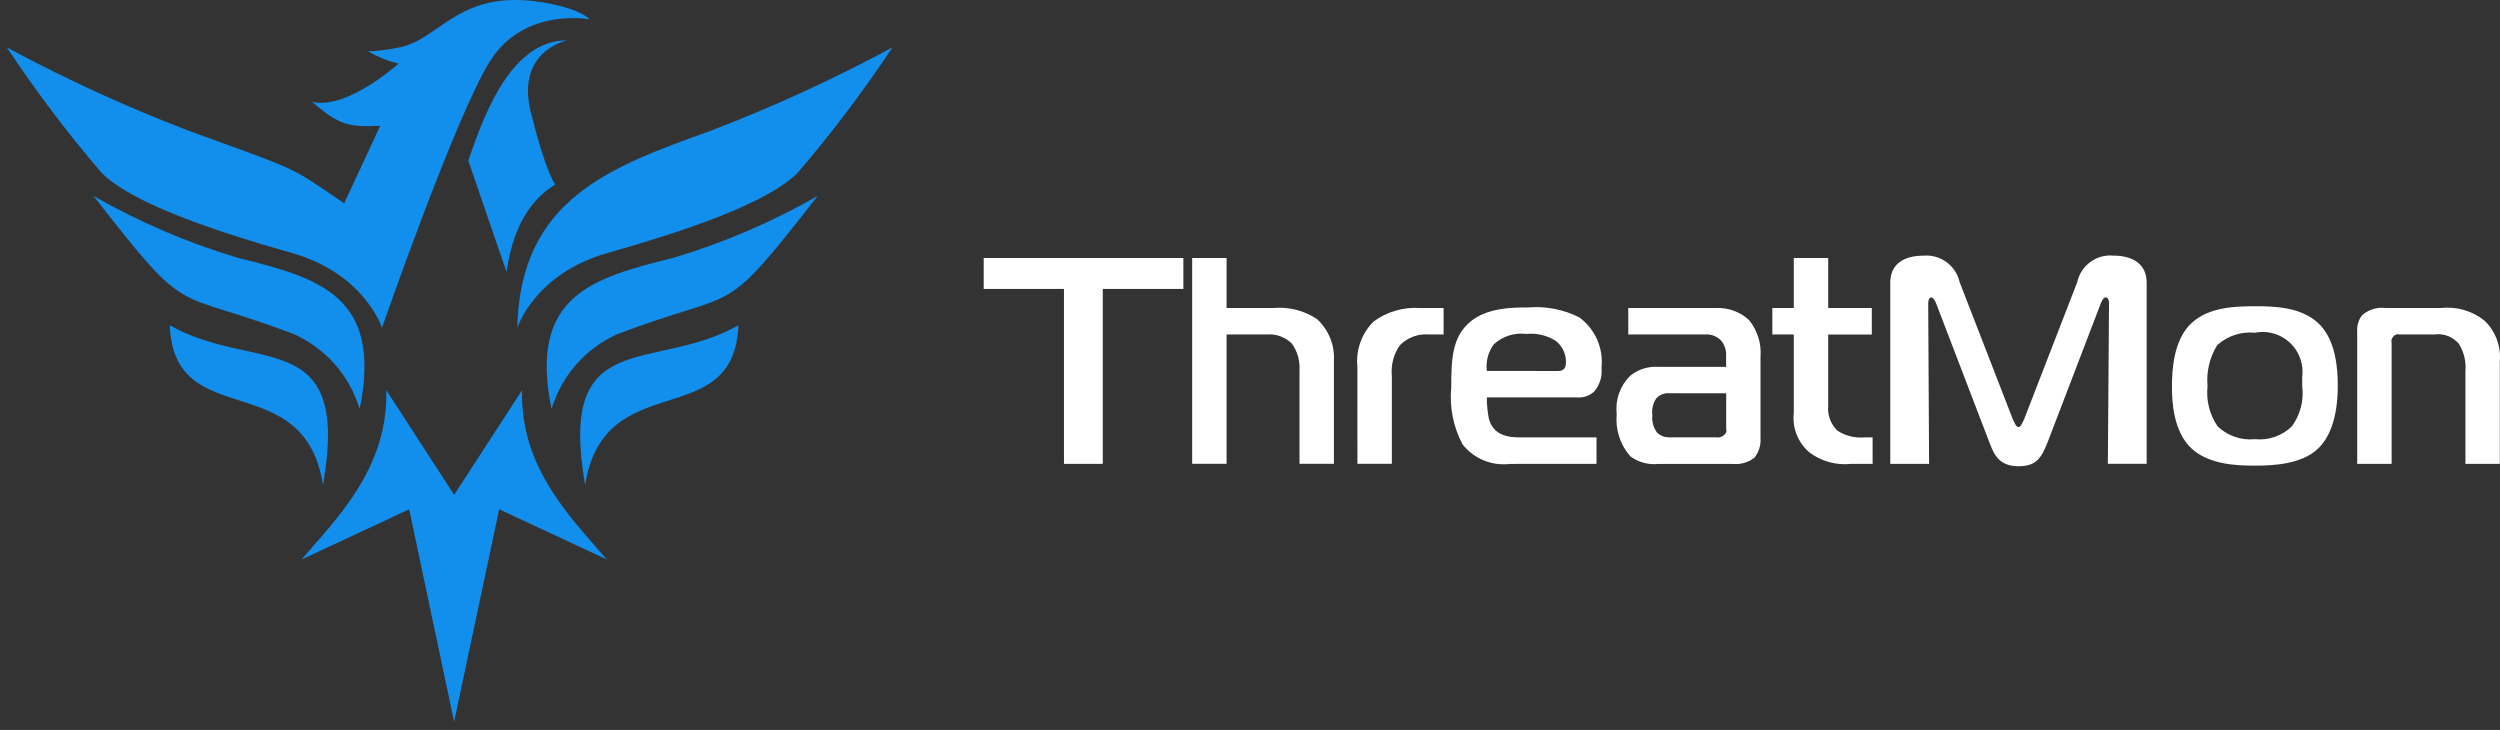 <svg width="137" height="40" viewBox="0 0 137 40" fill="none" xmlns="http://www.w3.org/2000/svg">
<rect x="0" y="0" width="137" height="40" fill="#333333" stroke="none"/>
<path d="M32.302 1.061C32.302 1.061 28.744 0.373 26.865 3.334C24.986 6.295 20.932 17.965 20.932 17.965C20.932 17.965 19.992 14.999 15.989 13.863C11.985 12.727 7.29 11.197 5.561 9.464C3.691 7.282 1.958 4.988 0.371 2.594C3.612 4.343 6.963 5.878 10.405 7.19C15.199 8.92 15.891 9.168 17.026 9.908C18.16 10.649 18.86 11.144 18.86 11.144L20.837 6.893C19.132 6.971 18.596 6.881 17.081 5.559C17.081 5.559 18.543 6.267 21.846 3.489C21.257 3.345 20.693 3.119 20.168 2.817C20.711 2.792 21.251 2.725 21.783 2.616C24.201 2.219 25.122 -0.836 30.228 0.221C31.966 0.58 32.304 1.061 32.304 1.061" fill="#128EEC"/>
<path d="M28.346 17.967C28.346 17.967 29.285 15.002 33.288 13.865C37.292 12.728 41.987 11.199 43.718 9.466C45.587 7.284 47.319 4.99 48.907 2.596C45.666 4.345 42.314 5.881 38.873 7.192C33.443 9.152 28.505 10.903 28.346 17.967Z" fill="#128EEC"/>
<path d="M31.066 2.215C31.066 2.215 28.25 2.793 29.088 6.154C29.928 9.516 30.423 10.11 30.423 10.11C28.798 11.12 28.061 12.839 27.757 14.904L25.662 8.799C26.374 6.779 27.857 2.193 31.068 2.215" fill="#128EEC"/>
<path d="M30.224 22.417C30.772 20.589 32.088 19.091 33.829 18.311C40.7 15.699 39.401 17.668 44.809 10.736C42.311 12.166 39.656 13.305 36.898 14.13C32.412 15.238 28.956 16.225 30.224 22.417Z" fill="#128EEC"/>
<path d="M19.71 22.417C19.161 20.589 17.846 19.091 16.105 18.311C9.234 15.699 10.532 17.668 5.123 10.736C7.622 12.166 10.277 13.305 13.034 14.13C17.52 15.238 20.974 16.225 19.71 22.417Z" fill="#128EEC"/>
<path d="M24.885 39.55L22.423 27.91L16.525 30.66C18.359 28.503 21.291 25.694 21.168 21.381L24.889 27.117L28.61 21.381C28.485 25.694 31.417 28.504 33.253 30.66L27.355 27.91L24.885 39.55Z" fill="#128EEC"/>
<path d="M32.066 26.58C33.098 20.007 40.235 23.787 40.464 17.824C35.788 20.478 30.527 17.782 32.066 26.58Z" fill="#128EEC"/>
<path d="M17.7 26.58C16.669 20.007 9.531 23.787 9.303 17.824C13.977 20.478 19.238 17.782 17.7 26.58Z" fill="#128EEC"/>
<path d="M129.175 25.42H131.061V18.778C130.981 18.536 131.269 18.247 131.48 18.33H133.397C133.908 18.254 134.42 18.45 134.75 18.846C135.029 19.299 135.153 19.83 135.106 20.36V25.42H136.99V19.796C137.061 18.966 136.753 18.149 136.152 17.572C135.481 17.032 134.62 16.782 133.764 16.88H130.755C130.284 16.817 129.809 16.957 129.449 17.266C129.245 17.526 129.147 17.855 129.175 18.185V25.42ZM120.973 21.166C120.9 20.376 121.087 19.584 121.505 18.91C122.067 18.406 122.816 18.16 123.568 18.233C124.752 17.998 125.902 18.767 126.137 19.951C126.183 20.181 126.192 20.417 126.162 20.651V21.166C126.261 21.942 126.059 22.726 125.598 23.358C125.061 23.885 124.316 24.146 123.568 24.067C122.814 24.143 122.065 23.884 121.52 23.358C121.084 22.715 120.889 21.939 120.973 21.166ZM123.567 16.783C122.535 16.783 121.068 16.815 120.118 17.686C119.12 18.588 119.023 20.231 119.023 21.183C119.023 22.053 119.102 23.663 120.118 24.598C121.068 25.453 122.535 25.517 123.567 25.517C124.537 25.517 126.113 25.452 127.015 24.598C127.643 24.001 128.11 22.938 128.11 21.117C128.11 20.23 128.013 18.587 127.015 17.684C126.064 16.814 124.597 16.782 123.567 16.782M115.107 16.669C115.154 16.54 115.268 16.296 115.38 16.296C115.445 16.296 115.575 16.328 115.575 16.634L115.51 25.416H117.637V15.491C117.637 14.459 116.863 14.008 115.816 14.008C114.883 13.921 114.033 14.543 113.834 15.459L110.918 22.984C110.805 23.225 110.724 23.403 110.612 23.403C110.499 23.403 110.418 23.226 110.306 22.984L107.388 15.461C107.184 14.55 106.337 13.93 105.408 14.011C105.084 14.011 103.587 14.026 103.587 15.493V25.419H105.714L105.666 16.636C105.666 16.588 105.666 16.298 105.843 16.298C105.955 16.298 106.067 16.54 106.117 16.671L109.001 24.196C109.26 24.906 109.549 25.55 110.612 25.55C111.627 25.55 111.886 25.051 112.224 24.196L115.107 16.669ZM102.619 25.42V23.97H102.152C101.636 24.014 101.118 23.882 100.686 23.597C100.323 23.245 100.139 22.746 100.186 22.244V18.331H102.575V16.88H100.186V14.14H98.3V16.88H97.124V18.33H98.3V22.632C98.208 23.449 98.529 24.259 99.156 24.792C99.811 25.283 100.629 25.508 101.443 25.42H102.619ZM94.595 21.551V23.518C94.691 23.776 94.305 24.033 94.047 23.966H91.417C91.188 23.958 90.969 23.866 90.804 23.707C90.607 23.432 90.515 23.096 90.547 22.757C90.506 22.436 90.581 22.111 90.757 21.84C90.931 21.642 91.186 21.535 91.449 21.549L94.595 21.551ZM89.229 16.879V18.329H93.432C93.78 18.299 94.122 18.438 94.349 18.702C94.523 18.933 94.61 19.218 94.591 19.507V20.104H90.885C90.319 20.062 89.759 20.241 89.322 20.604C88.776 21.149 88.508 21.916 88.596 22.682C88.513 23.525 88.781 24.364 89.337 25.002C89.78 25.336 90.334 25.486 90.884 25.422H94.961C95.382 25.468 95.805 25.345 96.138 25.083C96.387 24.775 96.508 24.383 96.476 23.987V19.554C96.535 18.827 96.309 18.105 95.847 17.539C95.367 17.094 94.73 16.856 94.075 16.879H89.229ZM81.478 20.327C81.414 19.808 81.552 19.284 81.864 18.865C82.349 18.422 83.004 18.215 83.655 18.3C84.221 18.243 84.789 18.379 85.266 18.687C85.615 18.964 85.817 19.386 85.814 19.831C85.814 20.073 85.765 20.33 85.394 20.33L81.478 20.327ZM87.489 25.418V23.97H83.315C82.622 23.97 81.849 23.858 81.591 22.955C81.515 22.567 81.478 22.174 81.478 21.779H86.441C86.778 21.804 87.111 21.687 87.359 21.457C87.665 21.101 87.812 20.634 87.762 20.167C87.88 19.094 87.421 18.039 86.553 17.396C85.683 16.955 84.706 16.765 83.735 16.848C82.929 16.848 81.478 16.848 80.544 17.654C79.594 18.475 79.528 19.62 79.528 21.232C79.425 22.306 79.638 23.387 80.141 24.342C80.761 25.137 81.753 25.546 82.753 25.422L87.489 25.418ZM74.387 25.418H76.273V20.602C76.214 20.009 76.368 19.415 76.708 18.927C77.128 18.495 77.719 18.276 78.319 18.33H79.109V16.88H77.834C76.918 16.814 76.01 17.076 75.271 17.621C74.617 18.273 74.291 19.183 74.384 20.102L74.387 25.418ZM65.331 25.418H67.216V18.328H69.424C69.932 18.288 70.431 18.471 70.794 18.827C71.097 19.253 71.244 19.771 71.213 20.294V25.417H73.098V19.795C73.154 18.928 72.817 18.082 72.18 17.491C71.473 17.017 70.626 16.8 69.779 16.879H67.216V14.139H65.331V25.418ZM60.432 25.418V15.832H64.848V14.14H53.907V15.832H58.306V25.42L60.432 25.418Z" fill="white"/>
</svg>
